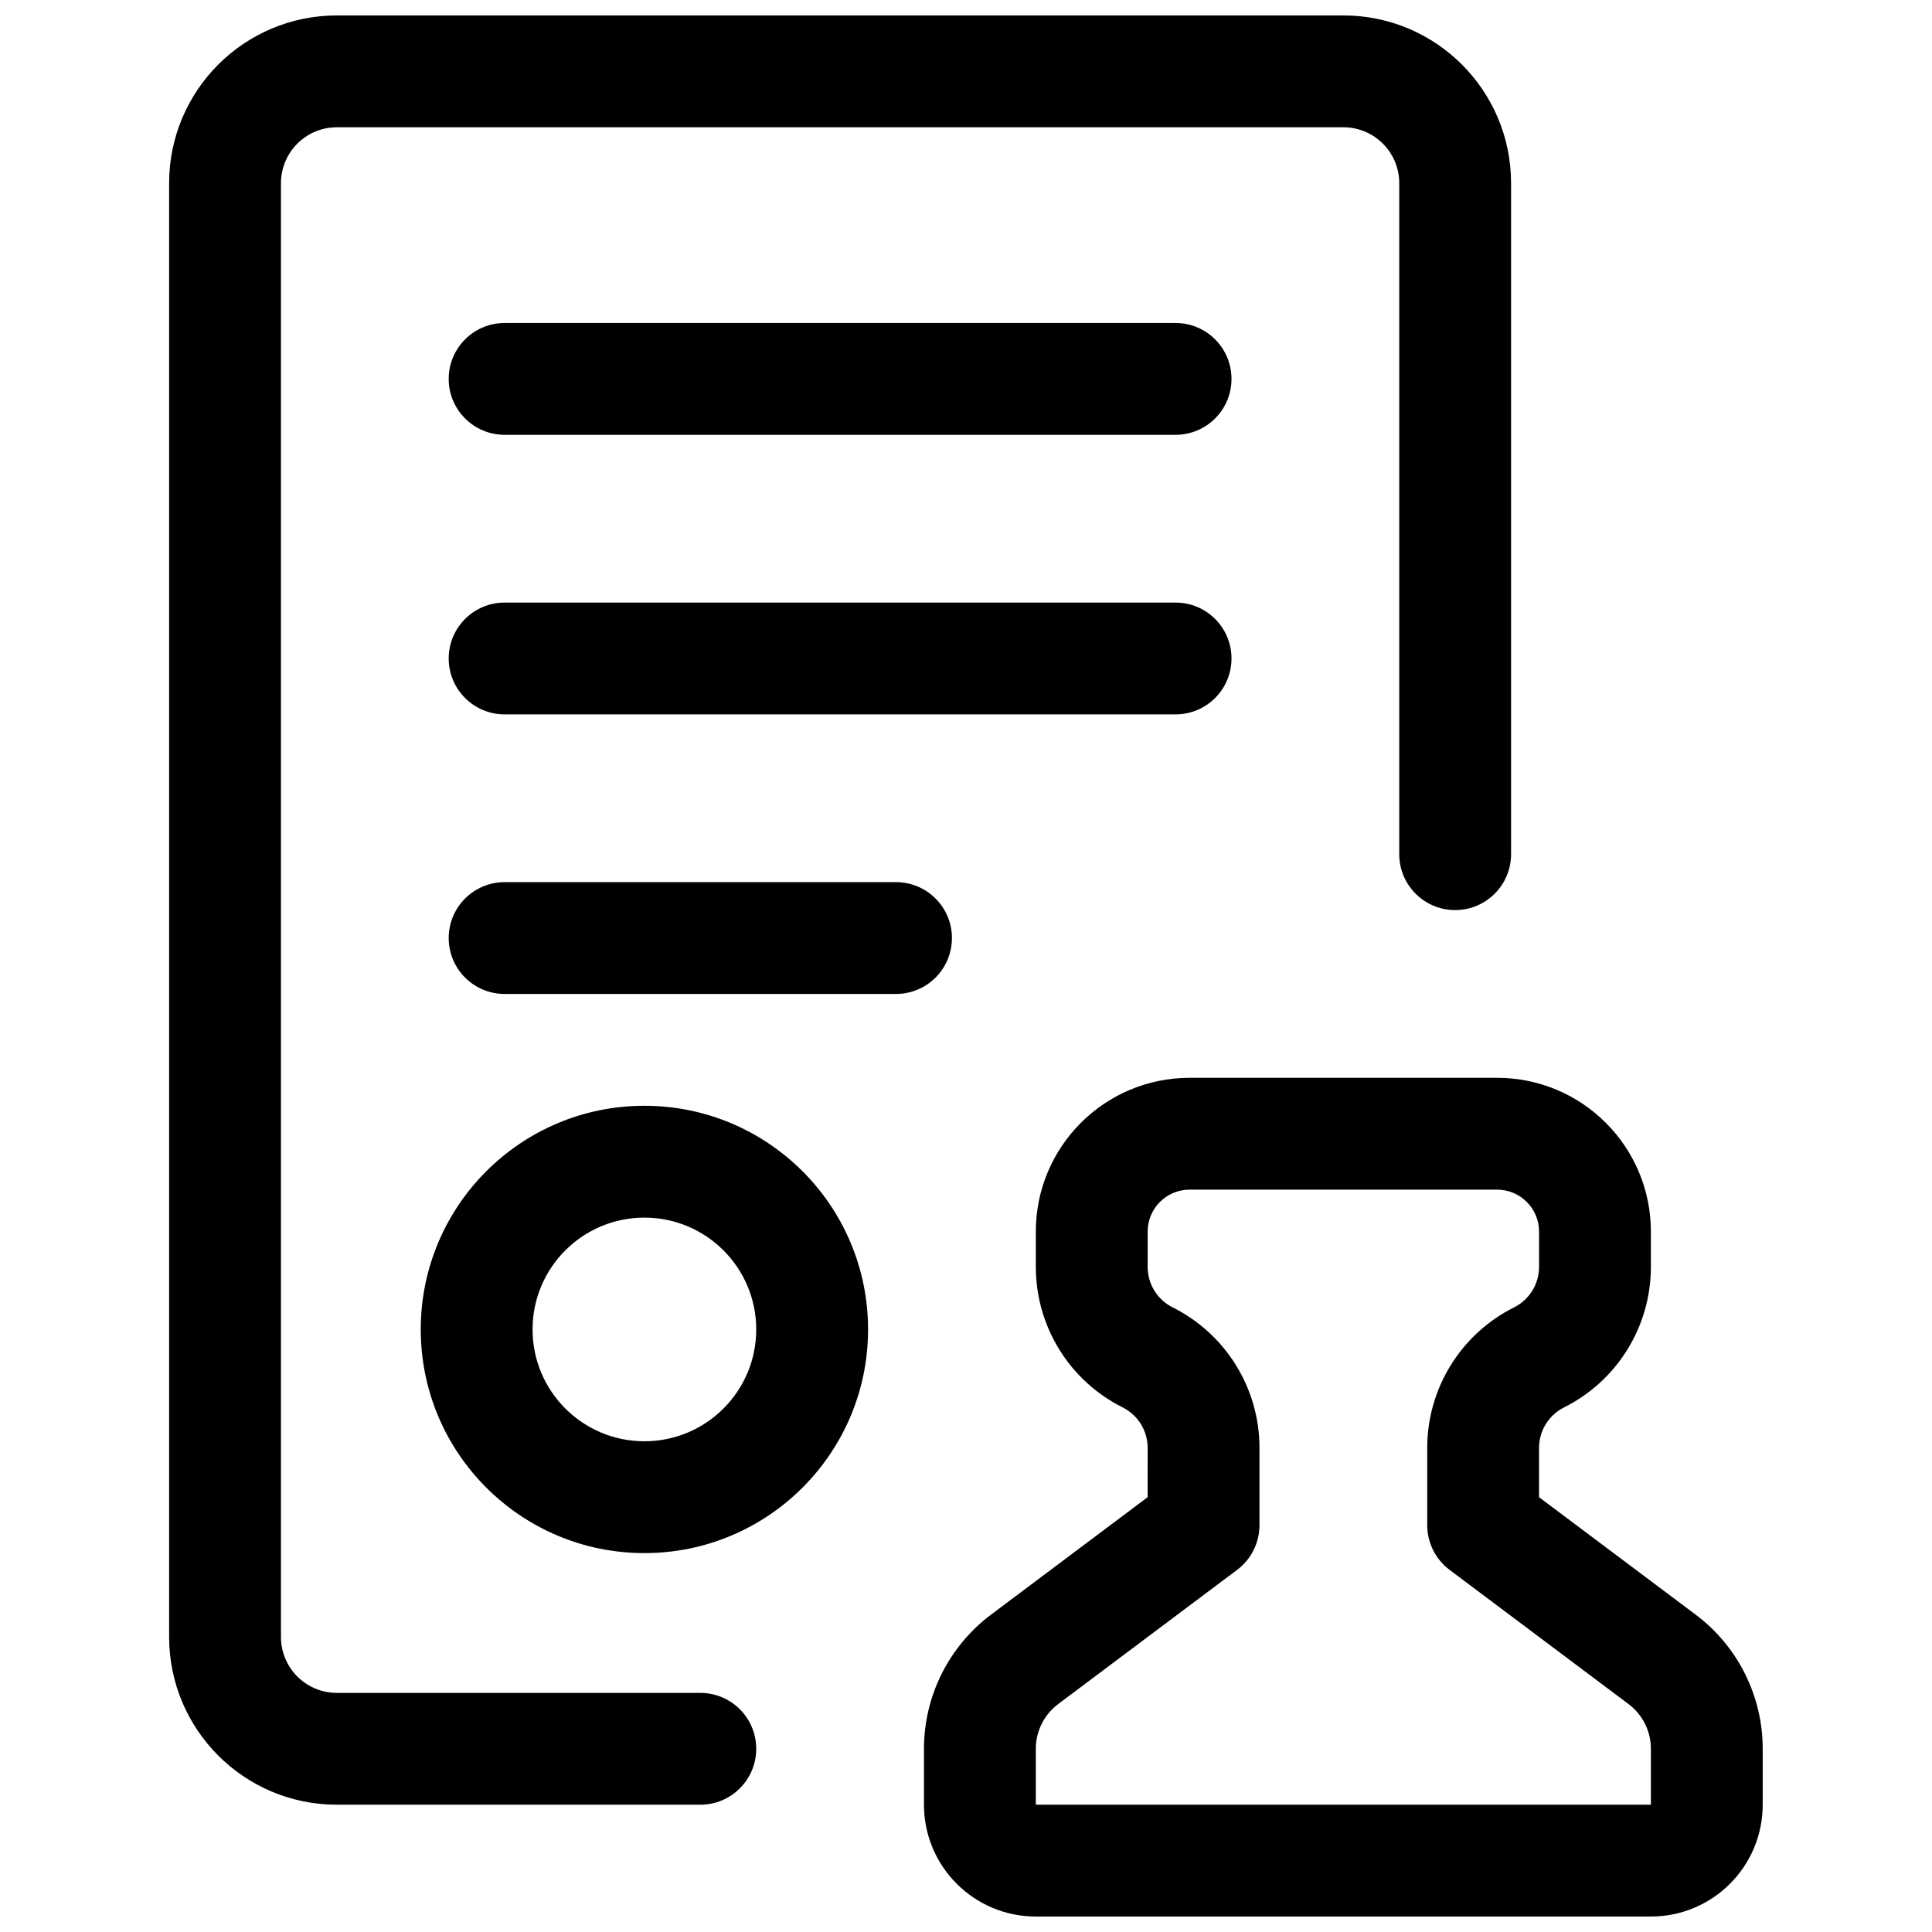 <?xml version="1.0" encoding="UTF-8"?>
<!-- Uploaded to: SVG Repo, www.svgrepo.com, Generator: SVG Repo Mixer Tools -->
<svg width="800px" height="800px" version="1.1" viewBox="144 144 512 512" xmlns="http://www.w3.org/2000/svg">
 <defs>
  <clipPath id="a">
   <path d="m188 148.09h424v503.81h-424z"/>
  </clipPath>
 </defs>
 <g clip-path="url(#a)">
  <path d="m448.14 527.7c0-4.539-2.566-8.691-6.629-10.723-14.102-7.051-23.008-21.461-23.008-37.227v-9.367c0-22.504 18.242-40.75 40.75-40.75h81.496c22.508 0 40.75 18.246 40.75 40.75v9.367c0 15.766-8.906 30.176-23.008 37.227-4.062 2.031-6.629 6.184-6.629 10.723v13.07l41.492 31.117c11.191 8.395 17.781 21.57 17.781 35.562v14.816c0 16.371-13.27 29.637-29.637 29.637h-163c-16.367 0-29.637-13.266-29.637-29.637v-14.816c0-13.992 6.59-27.168 17.781-35.562l41.492-31.117zm29.633 0v20.48c0 4.664-2.195 9.055-5.926 11.852l-47.418 35.562c-3.731 2.801-5.926 7.191-5.926 11.855v14.816h163v-14.816c0-4.664-2.195-9.055-5.926-11.855l-47.418-35.562c-3.731-2.797-5.926-7.188-5.926-11.852v-20.48c0-15.766 8.906-30.18 23.008-37.23 4.062-2.027 6.625-6.18 6.625-10.719v-9.367c0-6.137-4.973-11.113-11.113-11.113h-81.496c-6.141 0-11.113 4.977-11.113 11.113v9.367c0 4.539 2.562 8.691 6.625 10.719 14.102 7.051 23.008 21.465 23.008 37.23zm-148.18 64.934c8.184 0 14.816 6.633 14.816 14.816 0 8.184-6.633 14.816-14.816 14.816h-96.316c-24.555 0-44.457-19.902-44.457-44.453v-385.27c0-24.551 19.902-44.453 44.457-44.453h266.72c24.551 0 44.453 19.902 44.453 44.453v177.82c0 8.184-6.637 14.816-14.82 14.816s-14.816-6.633-14.816-14.816v-177.82c0-8.184-6.633-14.816-14.816-14.816h-266.72c-8.188 0-14.82 6.633-14.82 14.816v385.27c0 8.184 6.633 14.82 14.82 14.82zm-14.82-37.047c-32.734 0-59.27-26.535-59.27-59.27s26.535-59.273 59.27-59.273 59.273 26.539 59.273 59.273-26.539 59.27-59.273 59.27zm0-29.637c16.367 0 29.637-13.266 29.637-29.633 0-16.367-13.27-29.637-29.637-29.637s-29.637 13.27-29.637 29.637c0 16.367 13.27 29.633 29.637 29.633zm-37.043-266.72c-8.184 0-14.82-6.633-14.82-14.816s6.637-14.816 14.82-14.816h177.81c8.184 0 14.82 6.633 14.82 14.816s-6.637 14.816-14.82 14.816zm0 74.09c-8.184 0-14.82-6.633-14.82-14.816s6.637-14.816 14.82-14.816h177.81c8.184 0 14.82 6.633 14.82 14.816s-6.637 14.816-14.82 14.816zm0 74.09c-8.184 0-14.82-6.633-14.82-14.816s6.637-14.816 14.82-14.816h103.72c8.184 0 14.82 6.633 14.82 14.816s-6.637 14.816-14.82 14.816z"/>
 </g>
</svg>